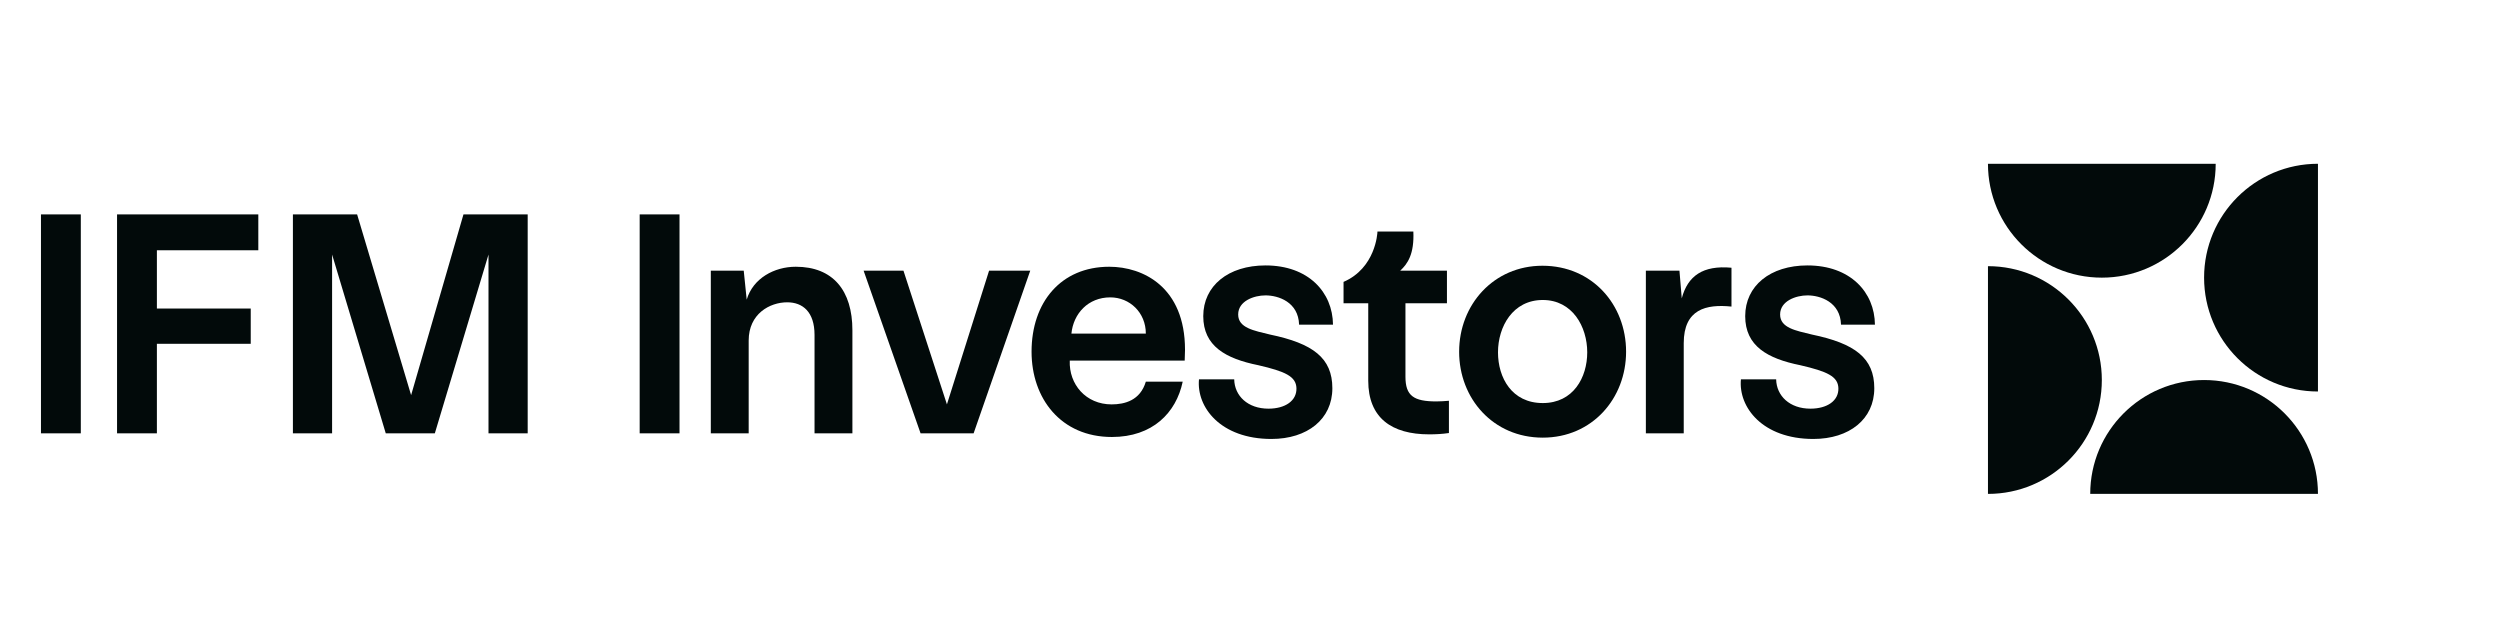 <?xml version="1.0" encoding="UTF-8"?><svg id="Ebene_1" xmlns="http://www.w3.org/2000/svg" viewBox="0 0 306.809 77.017"><defs><style>.cls-1{fill:#020a0a;stroke-width:0px;}</style></defs><path class="cls-1" d="m78.503,26.309h4.89s0,26.874,0,26.874h-4.89s0-26.874,0-26.874Z"/><path class="cls-1" d="m87.233,33.22h4.041s.364,3.556.364,3.556c.768-2.627,3.395-4.041,6.021-4.041,4.567,0,6.951,2.91,6.951,7.799v12.649s-4.647,0-4.647,0v-12.083c0-2.829-1.455-4.001-3.354-4.001-2.142,0-4.728,1.414-4.728,4.688v11.396s-4.647,0-4.647,0v-19.964Z"/><path class="cls-1" d="m119.483,53.183h-6.506s-6.991-19.963-6.991-19.963h4.89s5.334,16.407,5.334,16.407l5.173-16.407h5.052s-6.951,19.964-6.951,19.964Z"/><path class="cls-1" d="m145.43,42.919l-.04,1.334h-14.104c-.121,2.91,1.98,5.375,5.132,5.375,1.616,0,3.516-.485,4.203-2.788h4.526c-.808,3.839-3.718,6.789-8.689,6.789-6.264,0-9.861-4.728-9.861-10.467,0-6.062,3.597-10.426,9.537-10.426,4.162,0,9.295,2.506,9.295,10.184Zm-13.942-1.98h9.133c0-2.586-1.98-4.445-4.364-4.445-2.708,0-4.526,1.98-4.769,4.445Z"/><path class="cls-1" d="m147.143,46.556h4.324c.04,2.021,1.657,3.597,4.203,3.597,2.061,0,3.475-.97,3.435-2.506-.04-1.455-1.374-2.061-4.688-2.829-4.001-.808-6.749-2.344-6.749-6.021,0-3.718,3.071-6.223,7.638-6.223,5.254,0,8.244,3.273,8.285,7.274h-4.162c-.081-2.788-2.546-3.597-4.122-3.597-1.414,0-3.354.687-3.354,2.344,0,1.657,1.94,1.98,3.92,2.465,5.253,1.091,7.638,2.869,7.638,6.587,0,3.799-3.071,6.224-7.476,6.224-6.264,0-9.214-3.92-8.891-7.315Z"/><path class="cls-1" d="m177.817,49.183v3.96c-.808.121-1.616.162-2.425.162-4.607,0-7.476-2.02-7.476-6.587v-9.497h-3.031s0-2.627,0-2.627c3.92-1.697,4.162-5.94,4.162-6.183h4.405c.121,2.748-.687,3.961-1.616,4.809h5.739s0,4.001,0,4.001h-5.092v9.012c0,2.344,1.01,3.031,3.799,3.031.525,0,1.01-.04,1.536-.081Z"/><path class="cls-1" d="m179.071,43.161c0-5.779,4.243-10.548,10.224-10.548,6.102,0,10.264,4.769,10.264,10.548,0,5.739-4.162,10.548-10.224,10.548-6.102,0-10.265-4.809-10.265-10.548Zm15.72.081c0-3.152-1.819-6.426-5.456-6.426-3.678,0-5.496,3.273-5.496,6.426,0,3.112,1.697,6.223,5.496,6.223,3.758,0,5.456-3.152,5.456-6.223Z"/><path class="cls-1" d="m212.494,37.625c-3.112-.323-5.86.323-5.86,4.486v11.073s-4.647,0-4.647,0v-19.964s4.122,0,4.122,0l.283,3.395c.727-2.748,2.586-4.082,6.102-3.758v4.768Z"/><path class="cls-1" d="m213.652,46.556h4.324c.04,2.021,1.657,3.597,4.203,3.597,2.061,0,3.475-.97,3.435-2.506-.04-1.455-1.374-2.061-4.688-2.829-4.001-.808-6.749-2.344-6.749-6.021,0-3.718,3.071-6.223,7.638-6.223,5.253,0,8.244,3.273,8.284,7.274h-4.162c-.081-2.788-2.546-3.597-4.122-3.597-1.414,0-3.354.687-3.354,2.344,0,1.657,1.94,1.98,3.92,2.465,5.254,1.091,7.638,2.869,7.638,6.587,0,3.799-3.071,6.224-7.476,6.224-6.264,0-9.214-3.92-8.891-7.315Z"/><path class="cls-1" d="m5.028,26.309h4.89s0,26.874,0,26.874h-4.89s0-26.874,0-26.874Z"/><path class="cls-1" d="m31.701,30.714h-12.447s0,7.153,0,7.153h11.517s0,4.324,0,4.324h-11.517s0,10.992,0,10.992h-4.89s0-26.874,0-26.874h17.337s0,4.405,0,4.405Z"/><path class="cls-1" d="m35.945,26.309h7.88s6.628,22.186,6.628,22.186l6.426-22.186h7.88s0,26.874,0,26.874h-4.809s0-21.944,0-21.944l-6.587,21.944h-6.021s-6.587-21.944-6.587-21.944v21.944s-4.809,0-4.809,0v-26.874Z"/><path class="cls-1" d="m271.918,20.1c0,7.718-6.256,13.974-13.974,13.974-7.718,0-13.974-6.256-13.974-13.974h27.948Z"/><path class="cls-1" d="m256.52,60.613c0-7.718,6.256-13.974,13.974-13.974s13.974,6.256,13.974,13.974l-27.948-0Z"/><path class="cls-1" d="m243.97,32.665c7.718,0,13.974,6.256,13.974,13.974,0,7.718-6.256,13.974-13.974,13.974v-27.948Z"/><path class="cls-1" d="m284.468,48.047c-7.718,0-13.974-6.256-13.974-13.974,0-7.718,6.256-13.974,13.974-13.974v27.948Z"/></svg>